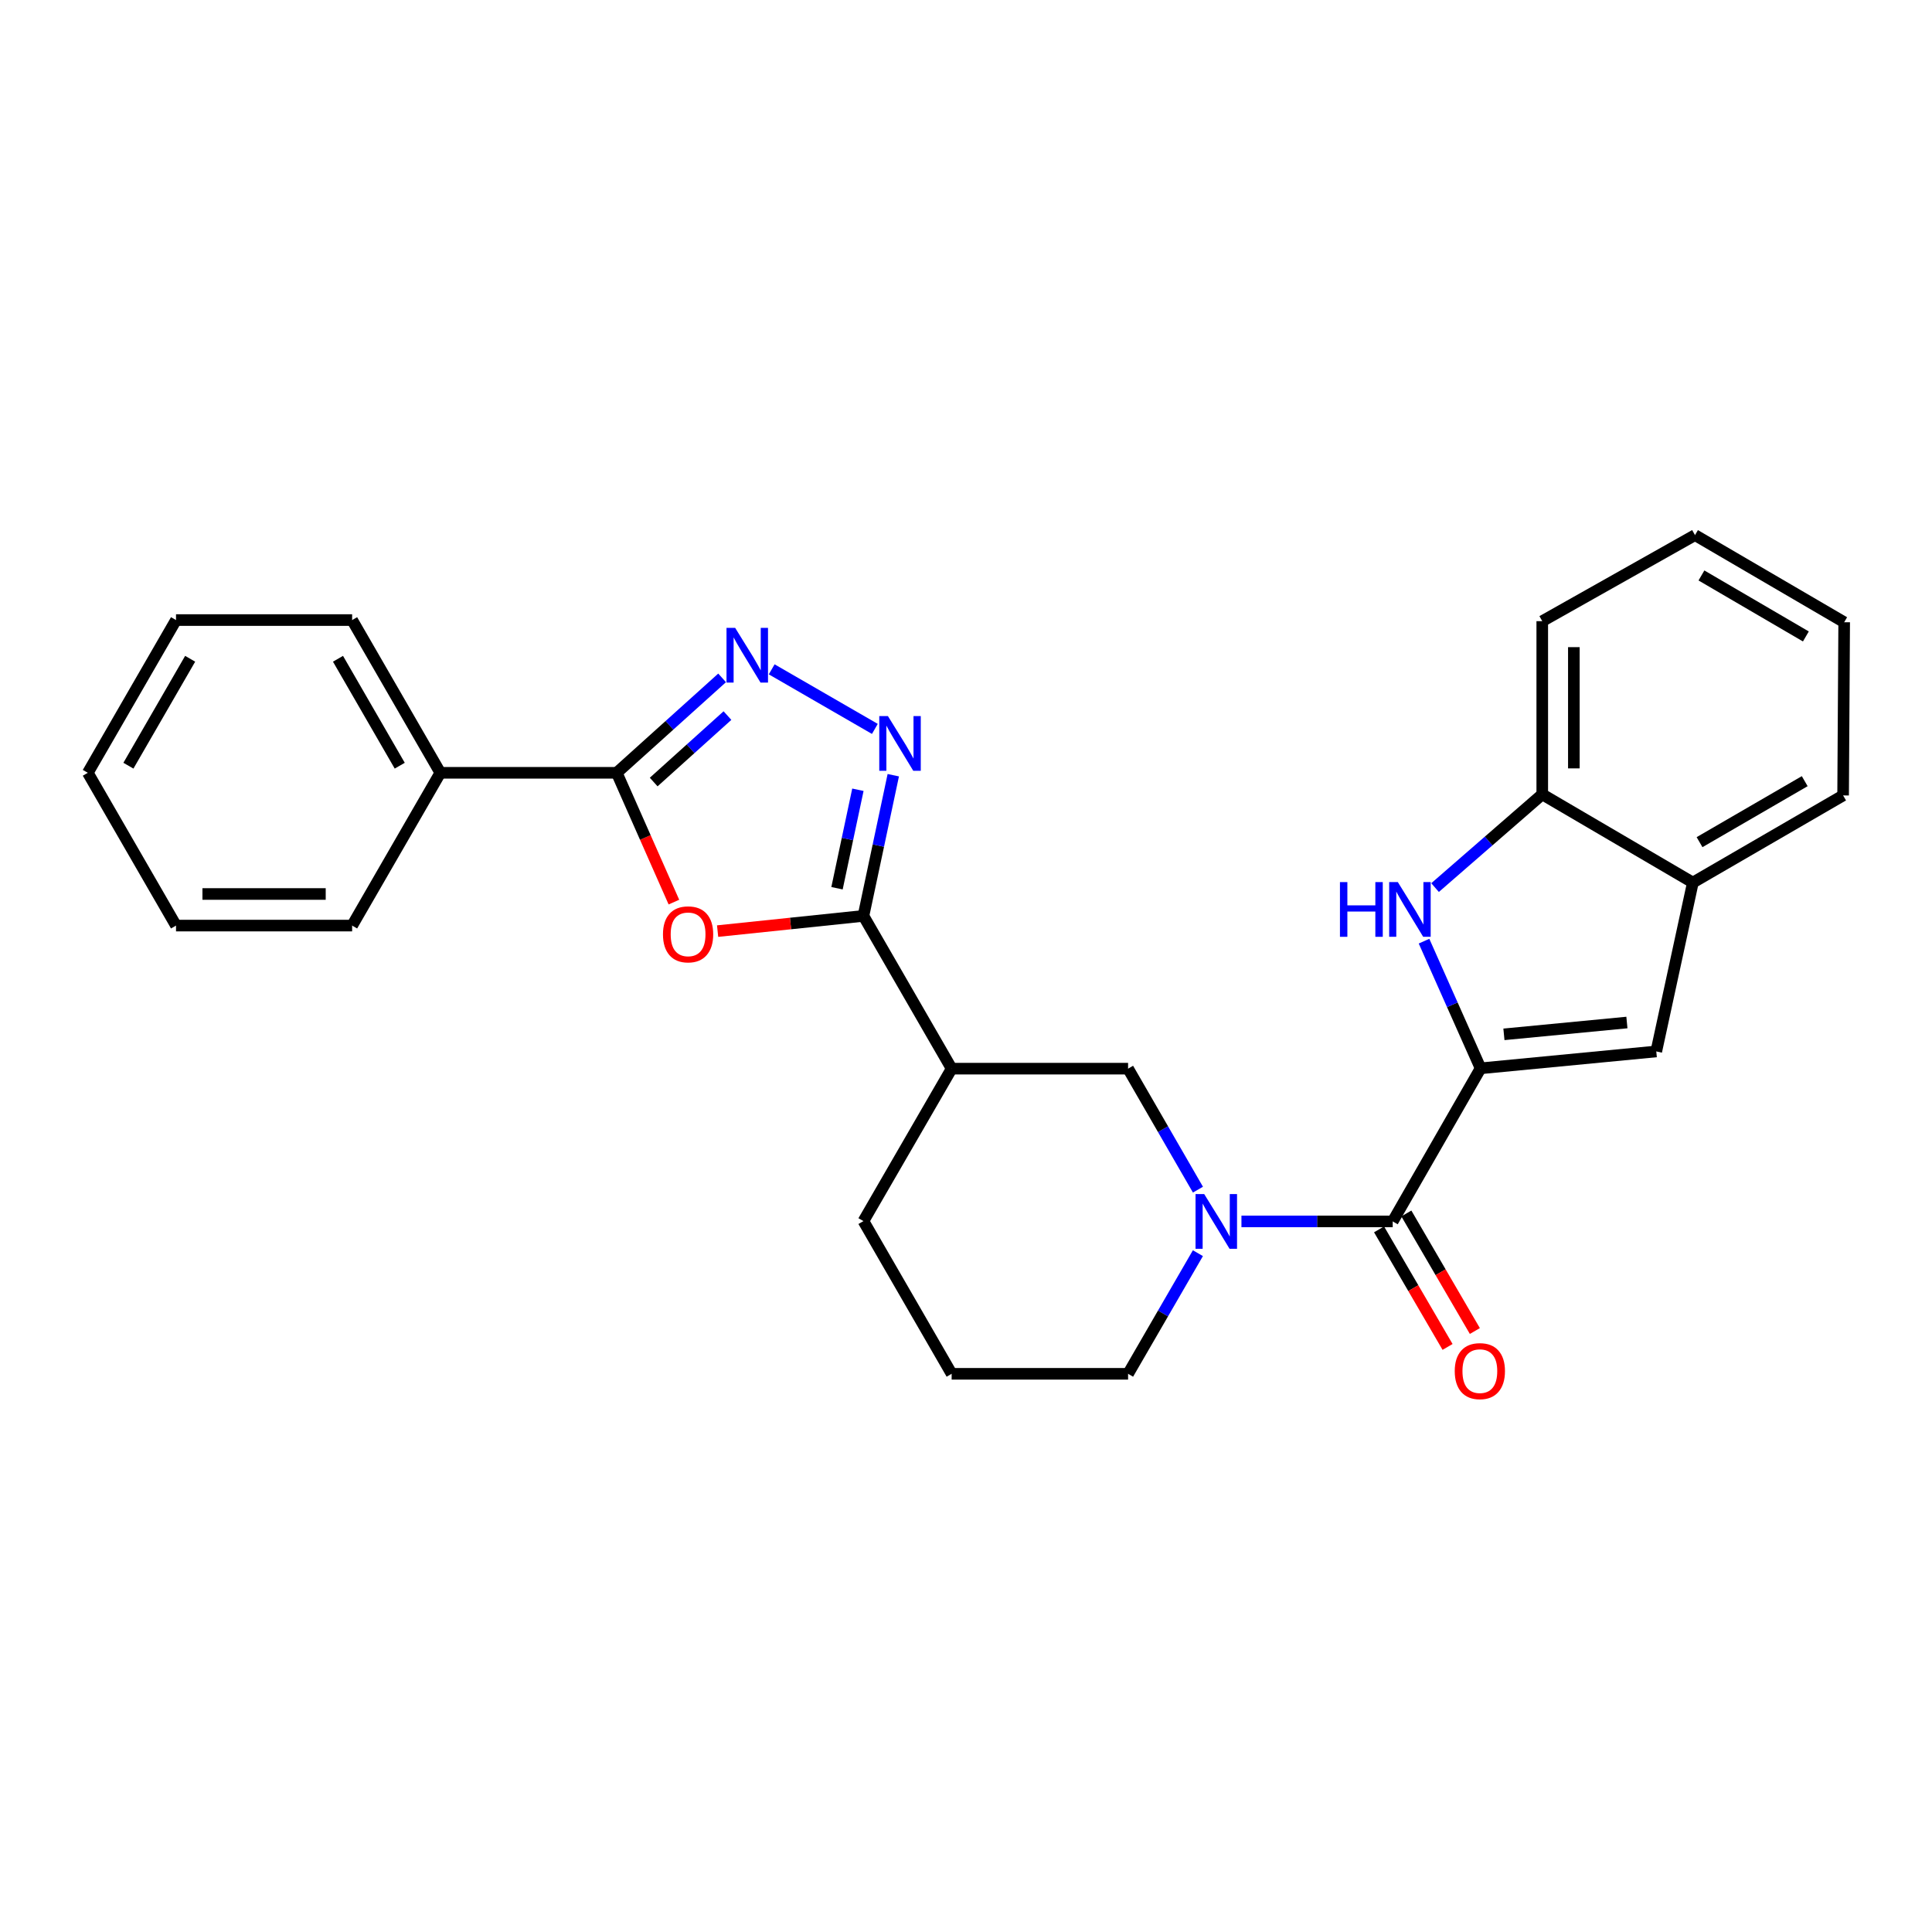 <?xml version='1.0' encoding='iso-8859-1'?>
<svg version='1.1' baseProfile='full'
              xmlns='http://www.w3.org/2000/svg'
                      xmlns:rdkit='http://www.rdkit.org/xml'
                      xmlns:xlink='http://www.w3.org/1999/xlink'
                  xml:space='preserve'
width='1000px' height='1000px' viewBox='0 0 1000 1000'>
<!-- END OF HEADER -->
<rect style='opacity:1.0;fill:#FFFFFF;stroke:none' width='1000' height='1000' x='0' y='0'> </rect>
<path class='bond-4' d='M 766.353,552.963 L 720.863,632.205' style='fill:none;fill-rule:evenodd;stroke:#000000;stroke-width:6px;stroke-linecap:butt;stroke-linejoin:miter;stroke-opacity:1' />
<path class='bond-7' d='M 766.353,552.963 L 751.714,520.053' style='fill:none;fill-rule:evenodd;stroke:#000000;stroke-width:6px;stroke-linecap:butt;stroke-linejoin:miter;stroke-opacity:1' />
<path class='bond-7' d='M 751.714,520.053 L 737.075,487.142' style='fill:none;fill-rule:evenodd;stroke:#0000FF;stroke-width:6px;stroke-linecap:butt;stroke-linejoin:miter;stroke-opacity:1' />
<path class='bond-8' d='M 766.353,552.963 L 857.288,544.223' style='fill:none;fill-rule:evenodd;stroke:#000000;stroke-width:6px;stroke-linecap:butt;stroke-linejoin:miter;stroke-opacity:1' />
<path class='bond-8' d='M 778.429,535.374 L 842.083,529.255' style='fill:none;fill-rule:evenodd;stroke:#000000;stroke-width:6px;stroke-linecap:butt;stroke-linejoin:miter;stroke-opacity:1' />
<path class='bond-0' d='M 446.915,474.066 L 492.568,553.136' style='fill:none;fill-rule:evenodd;stroke:#000000;stroke-width:6px;stroke-linecap:butt;stroke-linejoin:miter;stroke-opacity:1' />
<path class='bond-1' d='M 446.915,474.066 L 409.174,478.003' style='fill:none;fill-rule:evenodd;stroke:#000000;stroke-width:6px;stroke-linecap:butt;stroke-linejoin:miter;stroke-opacity:1' />
<path class='bond-1' d='M 409.174,478.003 L 371.434,481.939' style='fill:none;fill-rule:evenodd;stroke:#FF0000;stroke-width:6px;stroke-linecap:butt;stroke-linejoin:miter;stroke-opacity:1' />
<path class='bond-2' d='M 446.915,474.066 L 454.638,437.656' style='fill:none;fill-rule:evenodd;stroke:#000000;stroke-width:6px;stroke-linecap:butt;stroke-linejoin:miter;stroke-opacity:1' />
<path class='bond-2' d='M 454.638,437.656 L 462.361,401.245' style='fill:none;fill-rule:evenodd;stroke:#0000FF;stroke-width:6px;stroke-linecap:butt;stroke-linejoin:miter;stroke-opacity:1' />
<path class='bond-2' d='M 433.234,459.75 L 438.64,434.262' style='fill:none;fill-rule:evenodd;stroke:#000000;stroke-width:6px;stroke-linecap:butt;stroke-linejoin:miter;stroke-opacity:1' />
<path class='bond-2' d='M 438.64,434.262 L 444.047,408.775' style='fill:none;fill-rule:evenodd;stroke:#0000FF;stroke-width:6px;stroke-linecap:butt;stroke-linejoin:miter;stroke-opacity:1' />
<path class='bond-5' d='M 348.812,466.93 L 334.017,433.467' style='fill:none;fill-rule:evenodd;stroke:#FF0000;stroke-width:6px;stroke-linecap:butt;stroke-linejoin:miter;stroke-opacity:1' />
<path class='bond-5' d='M 334.017,433.467 L 319.221,400.003' style='fill:none;fill-rule:evenodd;stroke:#000000;stroke-width:6px;stroke-linecap:butt;stroke-linejoin:miter;stroke-opacity:1' />
<path class='bond-3' d='M 452.826,377.283 L 399.426,346.445' style='fill:none;fill-rule:evenodd;stroke:#0000FF;stroke-width:6px;stroke-linecap:butt;stroke-linejoin:miter;stroke-opacity:1' />
<path class='bond-30' d='M 373.766,350.865 L 346.494,375.434' style='fill:none;fill-rule:evenodd;stroke:#0000FF;stroke-width:6px;stroke-linecap:butt;stroke-linejoin:miter;stroke-opacity:1' />
<path class='bond-30' d='M 346.494,375.434 L 319.221,400.003' style='fill:none;fill-rule:evenodd;stroke:#000000;stroke-width:6px;stroke-linecap:butt;stroke-linejoin:miter;stroke-opacity:1' />
<path class='bond-30' d='M 376.53,370.385 L 357.439,387.584' style='fill:none;fill-rule:evenodd;stroke:#0000FF;stroke-width:6px;stroke-linecap:butt;stroke-linejoin:miter;stroke-opacity:1' />
<path class='bond-30' d='M 357.439,387.584 L 338.349,404.783' style='fill:none;fill-rule:evenodd;stroke:#000000;stroke-width:6px;stroke-linecap:butt;stroke-linejoin:miter;stroke-opacity:1' />
<path class='bond-6' d='M 720.863,632.205 L 681.716,632.205' style='fill:none;fill-rule:evenodd;stroke:#000000;stroke-width:6px;stroke-linecap:butt;stroke-linejoin:miter;stroke-opacity:1' />
<path class='bond-6' d='M 681.716,632.205 L 642.57,632.205' style='fill:none;fill-rule:evenodd;stroke:#0000FF;stroke-width:6px;stroke-linecap:butt;stroke-linejoin:miter;stroke-opacity:1' />
<path class='bond-13' d='M 713.798,636.322 L 731.527,666.745' style='fill:none;fill-rule:evenodd;stroke:#000000;stroke-width:6px;stroke-linecap:butt;stroke-linejoin:miter;stroke-opacity:1' />
<path class='bond-13' d='M 731.527,666.745 L 749.257,697.168' style='fill:none;fill-rule:evenodd;stroke:#FF0000;stroke-width:6px;stroke-linecap:butt;stroke-linejoin:miter;stroke-opacity:1' />
<path class='bond-13' d='M 727.928,628.088 L 745.657,658.511' style='fill:none;fill-rule:evenodd;stroke:#000000;stroke-width:6px;stroke-linecap:butt;stroke-linejoin:miter;stroke-opacity:1' />
<path class='bond-13' d='M 745.657,658.511 L 763.386,688.935' style='fill:none;fill-rule:evenodd;stroke:#FF0000;stroke-width:6px;stroke-linecap:butt;stroke-linejoin:miter;stroke-opacity:1' />
<path class='bond-14' d='M 319.221,400.003 L 227.914,400.003' style='fill:none;fill-rule:evenodd;stroke:#000000;stroke-width:6px;stroke-linecap:butt;stroke-linejoin:miter;stroke-opacity:1' />
<path class='bond-10' d='M 620.053,615.762 L 601.973,584.449' style='fill:none;fill-rule:evenodd;stroke:#0000FF;stroke-width:6px;stroke-linecap:butt;stroke-linejoin:miter;stroke-opacity:1' />
<path class='bond-10' d='M 601.973,584.449 L 583.893,553.136' style='fill:none;fill-rule:evenodd;stroke:#000000;stroke-width:6px;stroke-linecap:butt;stroke-linejoin:miter;stroke-opacity:1' />
<path class='bond-15' d='M 620.033,648.643 L 601.963,679.863' style='fill:none;fill-rule:evenodd;stroke:#0000FF;stroke-width:6px;stroke-linecap:butt;stroke-linejoin:miter;stroke-opacity:1' />
<path class='bond-15' d='M 601.963,679.863 L 583.893,711.083' style='fill:none;fill-rule:evenodd;stroke:#000000;stroke-width:6px;stroke-linecap:butt;stroke-linejoin:miter;stroke-opacity:1' />
<path class='bond-11' d='M 742.785,459.417 L 770.527,435.289' style='fill:none;fill-rule:evenodd;stroke:#0000FF;stroke-width:6px;stroke-linecap:butt;stroke-linejoin:miter;stroke-opacity:1' />
<path class='bond-11' d='M 770.527,435.289 L 798.27,411.16' style='fill:none;fill-rule:evenodd;stroke:#000000;stroke-width:6px;stroke-linecap:butt;stroke-linejoin:miter;stroke-opacity:1' />
<path class='bond-12' d='M 857.288,544.223 L 876.221,456.814' style='fill:none;fill-rule:evenodd;stroke:#000000;stroke-width:6px;stroke-linecap:butt;stroke-linejoin:miter;stroke-opacity:1' />
<path class='bond-9' d='M 492.568,553.136 L 583.893,553.136' style='fill:none;fill-rule:evenodd;stroke:#000000;stroke-width:6px;stroke-linecap:butt;stroke-linejoin:miter;stroke-opacity:1' />
<path class='bond-29' d='M 492.568,553.136 L 446.915,632.041' style='fill:none;fill-rule:evenodd;stroke:#000000;stroke-width:6px;stroke-linecap:butt;stroke-linejoin:miter;stroke-opacity:1' />
<path class='bond-18' d='M 798.27,411.16 L 798.27,321.516' style='fill:none;fill-rule:evenodd;stroke:#000000;stroke-width:6px;stroke-linecap:butt;stroke-linejoin:miter;stroke-opacity:1' />
<path class='bond-18' d='M 814.623,397.713 L 814.623,334.962' style='fill:none;fill-rule:evenodd;stroke:#000000;stroke-width:6px;stroke-linecap:butt;stroke-linejoin:miter;stroke-opacity:1' />
<path class='bond-27' d='M 798.27,411.16 L 876.221,456.814' style='fill:none;fill-rule:evenodd;stroke:#000000;stroke-width:6px;stroke-linecap:butt;stroke-linejoin:miter;stroke-opacity:1' />
<path class='bond-19' d='M 876.221,456.814 L 953.991,411.714' style='fill:none;fill-rule:evenodd;stroke:#000000;stroke-width:6px;stroke-linecap:butt;stroke-linejoin:miter;stroke-opacity:1' />
<path class='bond-19' d='M 879.683,435.902 L 934.122,404.332' style='fill:none;fill-rule:evenodd;stroke:#000000;stroke-width:6px;stroke-linecap:butt;stroke-linejoin:miter;stroke-opacity:1' />
<path class='bond-20' d='M 227.914,400.003 L 182.261,320.943' style='fill:none;fill-rule:evenodd;stroke:#000000;stroke-width:6px;stroke-linecap:butt;stroke-linejoin:miter;stroke-opacity:1' />
<path class='bond-20' d='M 206.904,396.322 L 174.947,340.98' style='fill:none;fill-rule:evenodd;stroke:#000000;stroke-width:6px;stroke-linecap:butt;stroke-linejoin:miter;stroke-opacity:1' />
<path class='bond-21' d='M 227.914,400.003 L 182.261,479.082' style='fill:none;fill-rule:evenodd;stroke:#000000;stroke-width:6px;stroke-linecap:butt;stroke-linejoin:miter;stroke-opacity:1' />
<path class='bond-17' d='M 583.893,711.083 L 492.568,711.083' style='fill:none;fill-rule:evenodd;stroke:#000000;stroke-width:6px;stroke-linecap:butt;stroke-linejoin:miter;stroke-opacity:1' />
<path class='bond-16' d='M 446.915,632.041 L 492.568,711.083' style='fill:none;fill-rule:evenodd;stroke:#000000;stroke-width:6px;stroke-linecap:butt;stroke-linejoin:miter;stroke-opacity:1' />
<path class='bond-22' d='M 798.27,321.516 L 877.33,276.97' style='fill:none;fill-rule:evenodd;stroke:#000000;stroke-width:6px;stroke-linecap:butt;stroke-linejoin:miter;stroke-opacity:1' />
<path class='bond-23' d='M 953.991,411.714 L 954.545,322.07' style='fill:none;fill-rule:evenodd;stroke:#000000;stroke-width:6px;stroke-linecap:butt;stroke-linejoin:miter;stroke-opacity:1' />
<path class='bond-25' d='M 182.261,320.943 L 91.108,320.943' style='fill:none;fill-rule:evenodd;stroke:#000000;stroke-width:6px;stroke-linecap:butt;stroke-linejoin:miter;stroke-opacity:1' />
<path class='bond-24' d='M 182.261,479.082 L 91.108,479.082' style='fill:none;fill-rule:evenodd;stroke:#000000;stroke-width:6px;stroke-linecap:butt;stroke-linejoin:miter;stroke-opacity:1' />
<path class='bond-24' d='M 168.588,462.728 L 104.781,462.728' style='fill:none;fill-rule:evenodd;stroke:#000000;stroke-width:6px;stroke-linecap:butt;stroke-linejoin:miter;stroke-opacity:1' />
<path class='bond-28' d='M 877.33,276.97 L 954.545,322.07' style='fill:none;fill-rule:evenodd;stroke:#000000;stroke-width:6px;stroke-linecap:butt;stroke-linejoin:miter;stroke-opacity:1' />
<path class='bond-28' d='M 880.664,297.857 L 934.715,329.426' style='fill:none;fill-rule:evenodd;stroke:#000000;stroke-width:6px;stroke-linecap:butt;stroke-linejoin:miter;stroke-opacity:1' />
<path class='bond-26' d='M 91.108,479.082 L 45.455,400.003' style='fill:none;fill-rule:evenodd;stroke:#000000;stroke-width:6px;stroke-linecap:butt;stroke-linejoin:miter;stroke-opacity:1' />
<path class='bond-31' d='M 91.108,320.943 L 45.455,400.003' style='fill:none;fill-rule:evenodd;stroke:#000000;stroke-width:6px;stroke-linecap:butt;stroke-linejoin:miter;stroke-opacity:1' />
<path class='bond-31' d='M 98.422,340.98 L 66.465,396.322' style='fill:none;fill-rule:evenodd;stroke:#000000;stroke-width:6px;stroke-linecap:butt;stroke-linejoin:miter;stroke-opacity:1' />
<path  class='atom-2' d='M 343.153 483.613
Q 343.153 476.813, 346.513 473.013
Q 349.873 469.213, 356.153 469.213
Q 362.433 469.213, 365.793 473.013
Q 369.153 476.813, 369.153 483.613
Q 369.153 490.493, 365.753 494.413
Q 362.353 498.293, 356.153 498.293
Q 349.913 498.293, 346.513 494.413
Q 343.153 490.533, 343.153 483.613
M 356.153 495.093
Q 360.473 495.093, 362.793 492.213
Q 365.153 489.293, 365.153 483.613
Q 365.153 478.053, 362.793 475.253
Q 360.473 472.413, 356.153 472.413
Q 351.833 472.413, 349.473 475.213
Q 347.153 478.013, 347.153 483.613
Q 347.153 489.333, 349.473 492.213
Q 351.833 495.093, 356.153 495.093
' fill='#FF0000'/>
<path  class='atom-3' d='M 459.588 370.644
L 468.868 385.644
Q 469.788 387.124, 471.268 389.804
Q 472.748 392.484, 472.828 392.644
L 472.828 370.644
L 476.588 370.644
L 476.588 398.964
L 472.708 398.964
L 462.748 382.564
Q 461.588 380.644, 460.348 378.444
Q 459.148 376.244, 458.788 375.564
L 458.788 398.964
L 455.108 398.964
L 455.108 370.644
L 459.588 370.644
' fill='#0000FF'/>
<path  class='atom-4' d='M 380.519 324.981
L 389.799 339.981
Q 390.719 341.461, 392.199 344.141
Q 393.679 346.821, 393.759 346.981
L 393.759 324.981
L 397.519 324.981
L 397.519 353.301
L 393.639 353.301
L 383.679 336.901
Q 382.519 334.981, 381.279 332.781
Q 380.079 330.581, 379.719 329.901
L 379.719 353.301
L 376.039 353.301
L 376.039 324.981
L 380.519 324.981
' fill='#0000FF'/>
<path  class='atom-7' d='M 623.287 618.045
L 632.567 633.045
Q 633.487 634.525, 634.967 637.205
Q 636.447 639.885, 636.527 640.045
L 636.527 618.045
L 640.287 618.045
L 640.287 646.365
L 636.407 646.365
L 626.447 629.965
Q 625.287 628.045, 624.047 625.845
Q 622.847 623.645, 622.487 622.965
L 622.487 646.365
L 618.807 646.365
L 618.807 618.045
L 623.287 618.045
' fill='#0000FF'/>
<path  class='atom-8' d='M 693.556 456.572
L 697.396 456.572
L 697.396 468.612
L 711.876 468.612
L 711.876 456.572
L 715.716 456.572
L 715.716 484.892
L 711.876 484.892
L 711.876 471.812
L 697.396 471.812
L 697.396 484.892
L 693.556 484.892
L 693.556 456.572
' fill='#0000FF'/>
<path  class='atom-8' d='M 723.516 456.572
L 732.796 471.572
Q 733.716 473.052, 735.196 475.732
Q 736.676 478.412, 736.756 478.572
L 736.756 456.572
L 740.516 456.572
L 740.516 484.892
L 736.636 484.892
L 726.676 468.492
Q 725.516 466.572, 724.276 464.372
Q 723.076 462.172, 722.716 461.492
L 722.716 484.892
L 719.036 484.892
L 719.036 456.572
L 723.516 456.572
' fill='#0000FF'/>
<path  class='atom-14' d='M 752.971 709.691
Q 752.971 702.891, 756.331 699.091
Q 759.691 695.291, 765.971 695.291
Q 772.251 695.291, 775.611 699.091
Q 778.971 702.891, 778.971 709.691
Q 778.971 716.571, 775.571 720.491
Q 772.171 724.371, 765.971 724.371
Q 759.731 724.371, 756.331 720.491
Q 752.971 716.611, 752.971 709.691
M 765.971 721.171
Q 770.291 721.171, 772.611 718.291
Q 774.971 715.371, 774.971 709.691
Q 774.971 704.131, 772.611 701.331
Q 770.291 698.491, 765.971 698.491
Q 761.651 698.491, 759.291 701.291
Q 756.971 704.091, 756.971 709.691
Q 756.971 715.411, 759.291 718.291
Q 761.651 721.171, 765.971 721.171
' fill='#FF0000'/>
</svg>
